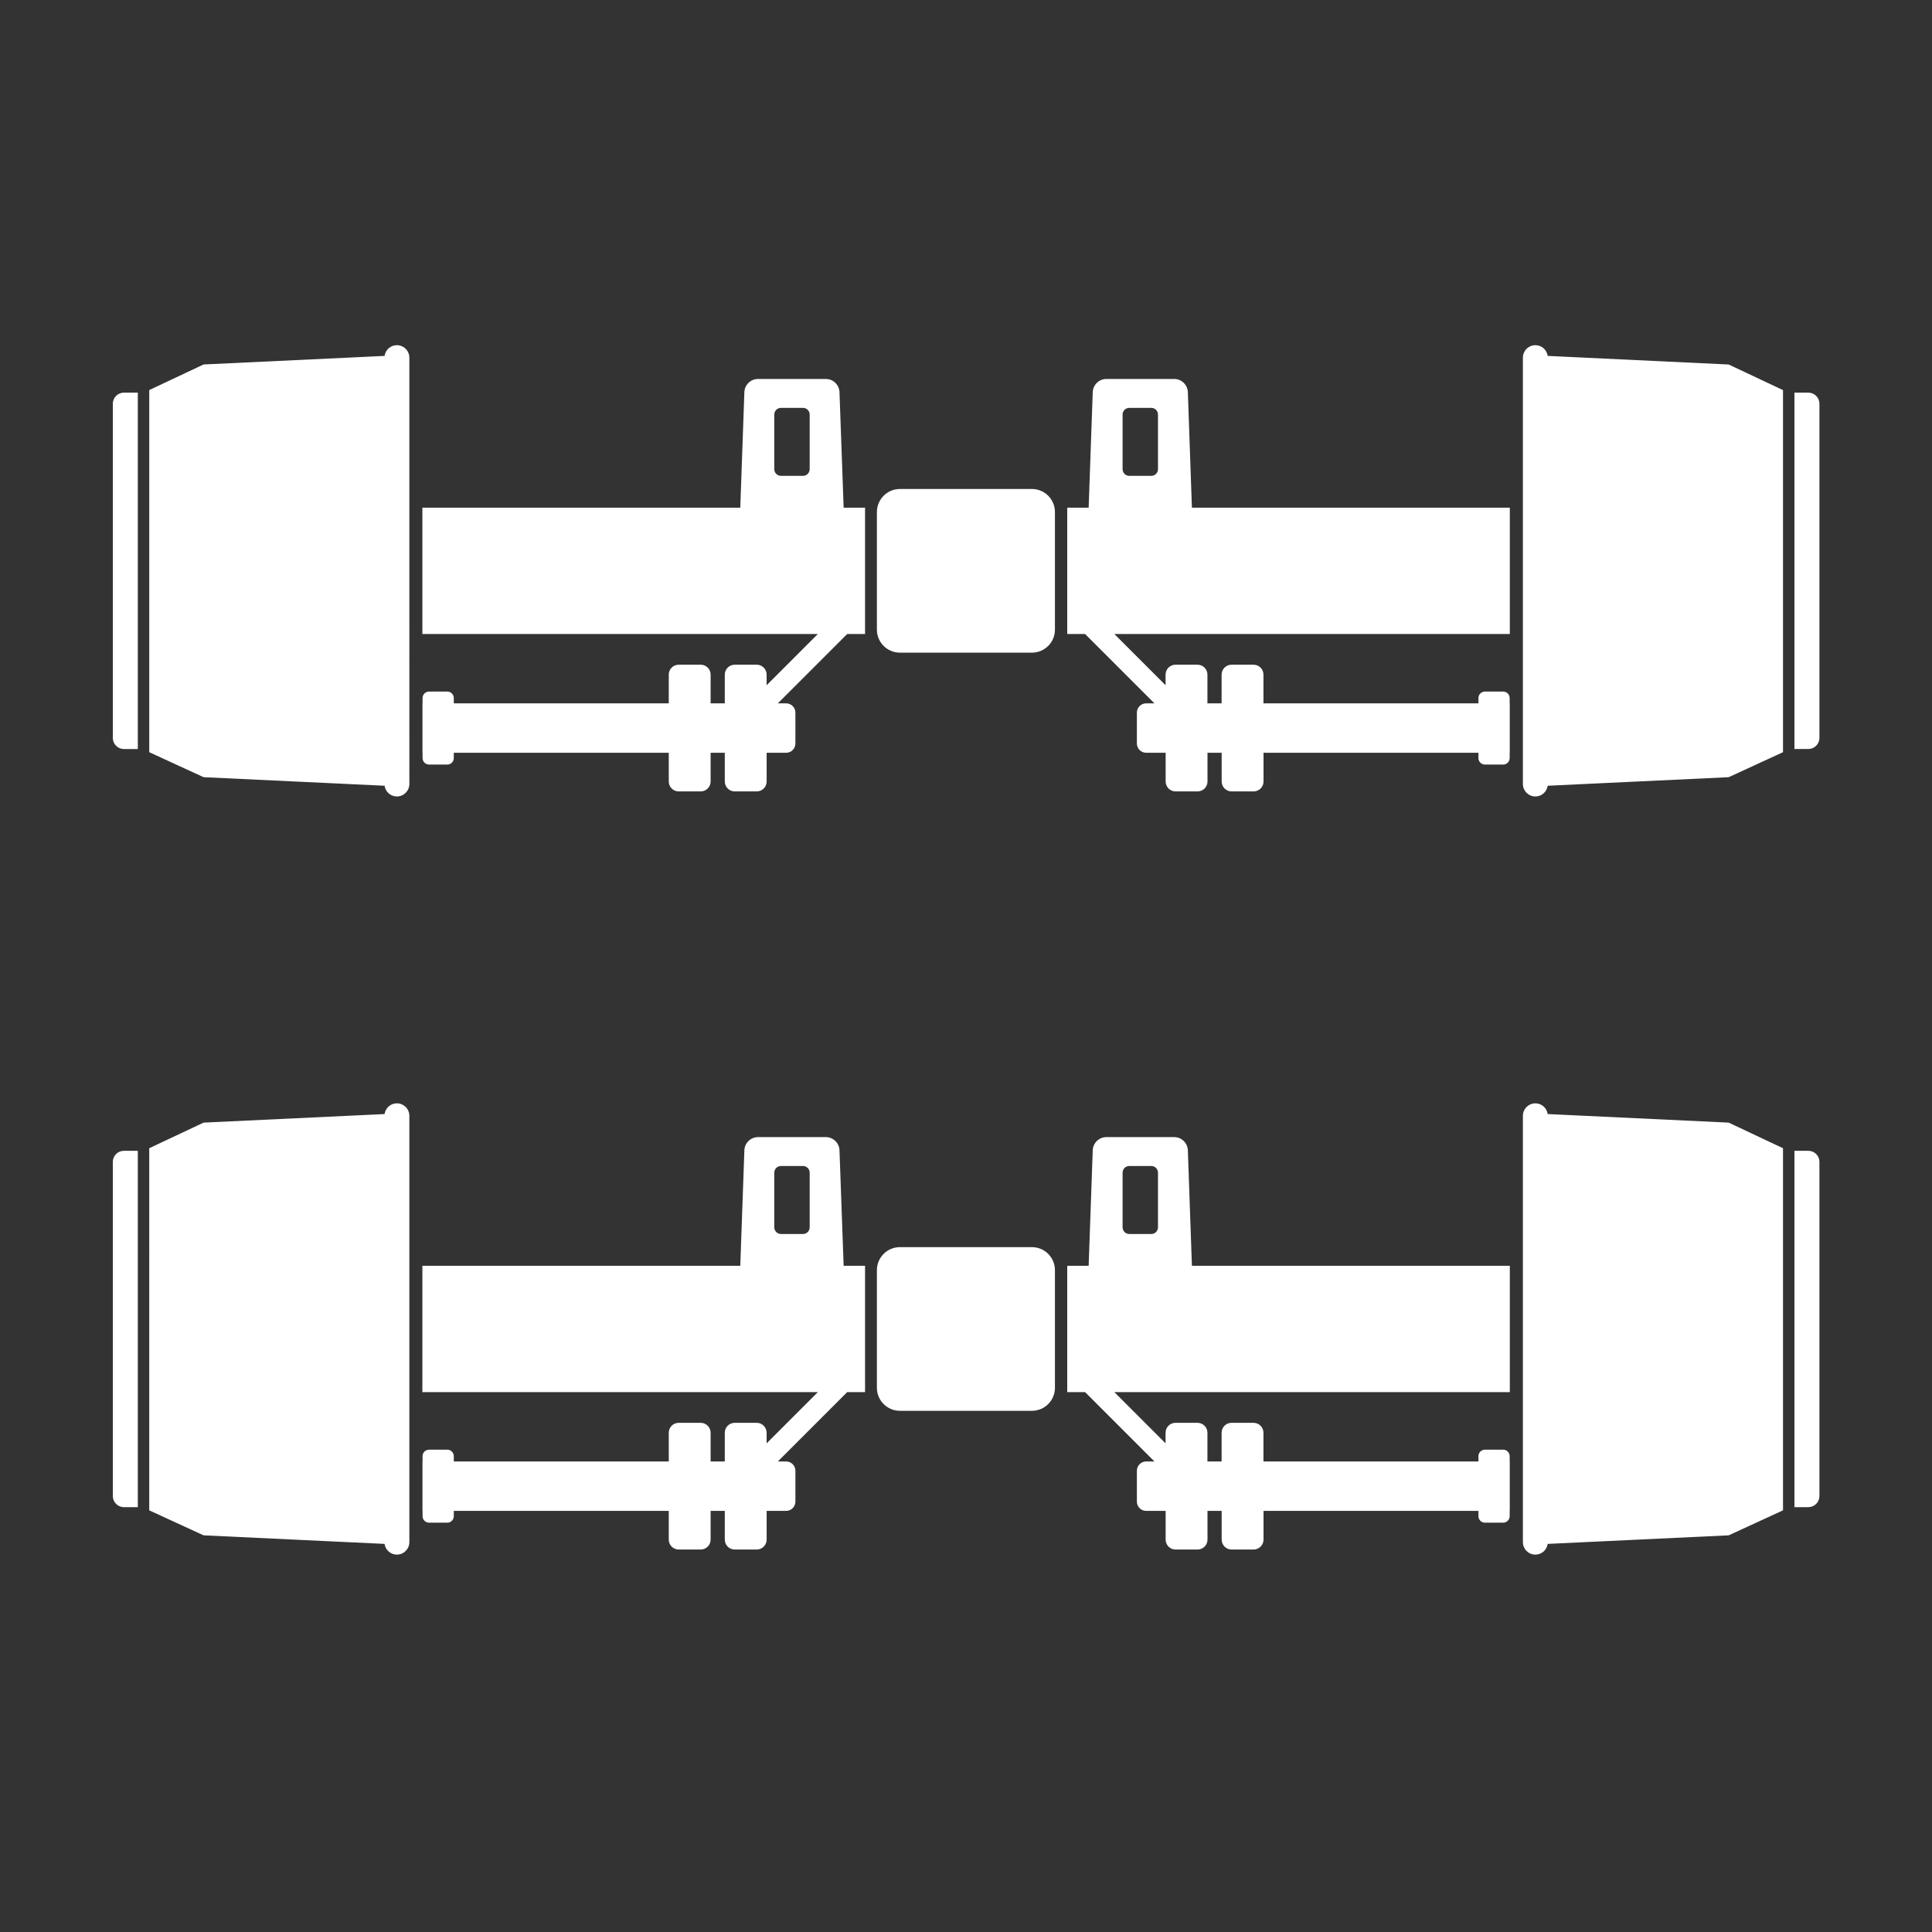 <?xml version="1.0" encoding="utf-8"?>
<!-- Generator: Adobe Illustrator 24.0.0, SVG Export Plug-In . SVG Version: 6.00 Build 0)  -->
<svg version="1.1" xmlns="http://www.w3.org/2000/svg" xmlns:xlink="http://www.w3.org/1999/xlink" x="0px" y="0px"
	 viewBox="100 105 600 600" enable-background="new 100 105 600 600" xml:space="preserve">
<rect x="100" y="105" width="600" height="600" fill="#333333" stroke="none"/>
<g id="Layer_1">
</g>
<g id="Layer_2">
	<path fill="#FFFFFF" d="M227.13,451.53v132.39c0,2.14-1.74,3.88-3.88,3.88c-1.95,0-3.55-1.45-3.82-3.33l-56.21-2.66l-16.87-7.76
		V461.59l16.87-7.95l56.21-2.66c0.27-1.88,1.87-3.33,3.82-3.33C225.4,447.65,227.13,449.39,227.13,451.53z M135.04,465.83v103.78
		c0,1.9,1.54,3.45,3.45,3.45h4.31V462.39h-4.31C136.58,462.39,135.04,463.93,135.04,465.83z M420.47,492.31h-40.99
		c-3.95,0-7.15,3.2-7.15,7.15v36.53c0,3.95,3.2,7.15,7.15,7.15h40.99c3.95,0,7.15-3.2,7.15-7.15v-36.53
		C427.62,495.51,424.42,492.31,420.47,492.31z M362,498.11h6.65v39.22h-5.26v0h-0.28l-21.54,21.54h2.56c1.6,0,2.89,1.29,2.89,2.89
		v9.57c0,1.6-1.29,2.89-2.89,2.89h-6.04v8.92c0,1.7-1.38,3.08-3.08,3.08h-6.84c-1.7,0-3.08-1.38-3.08-3.08v-8.92h-4.4v8.92
		c0,1.7-1.38,3.08-3.08,3.08h-6.84c-1.7,0-3.08-1.38-3.08-3.08v-8.92h-66.76v1.64c0,1.12-0.9,2.02-2.02,2.02h-5.66
		c-1.12,0-2.02-0.9-2.02-2.02v-1.64h-0.03v-15.35h0.03v-1.64c0-1.12,0.9-2.02,2.02-2.02h5.66c1.12,0,2.02,0.9,2.02,2.02v1.64h66.76
		v-8.92c0-1.7,1.38-3.08,3.08-3.08h6.84c1.7,0,3.08,1.38,3.08,3.08v8.92h4.4v-8.92c0-1.7,1.38-3.08,3.08-3.08H335
		c1.7,0,3.08,1.38,3.08,3.08v3.3l15.92-15.92h-25.49v0h-97.34v-39.22h98.73l1.27-35.87c0.08-2.29,1.96-4.1,4.25-4.1h21.04
		c2.29,0,4.17,1.81,4.25,4.1L362,498.11z M340.46,486.15c0,1.15,0.93,2.08,2.08,2.08h6.83c1.15,0,2.08-0.93,2.08-2.08v-16.96
		c0-1.15-0.93-2.08-2.08-2.08h-6.83c-1.15,0-2.08,0.93-2.08,2.08V486.15z M661.59,462.39h-4.31v110.67h4.31
		c1.9,0,3.45-1.54,3.45-3.45V465.83C665.04,463.93,663.5,462.39,661.59,462.39z M580.65,450.98c-0.27-1.88-1.87-3.33-3.82-3.33
		c-2.14,0-3.88,1.74-3.88,3.88v132.39c0,2.14,1.74,3.88,3.88,3.88c1.95,0,3.55-1.45,3.82-3.33l56.21-2.66l16.87-7.76V461.59
		l-16.87-7.95L580.65,450.98z M470.16,498.11h98.73v39.22h-97.34v0h-25.49l15.92,15.92v-3.3c0-1.7,1.38-3.08,3.08-3.08h6.84
		c1.7,0,3.08,1.38,3.08,3.08v8.92h4.4v-8.92c0-1.7,1.38-3.08,3.08-3.08h6.84c1.7,0,3.08,1.38,3.08,3.08v8.92h66.76v-1.64
		c0-1.12,0.9-2.02,2.02-2.02h5.66c1.12,0,2.02,0.9,2.02,2.02v1.64h0.03v15.35h-0.03v1.64c0,1.12-0.9,2.02-2.02,2.02h-5.66
		c-1.12,0-2.02-0.9-2.02-2.02v-1.64H492.4v8.92c0,1.7-1.38,3.08-3.08,3.08h-6.84c-1.7,0-3.08-1.38-3.08-3.08v-8.92H475v8.92
		c0,1.7-1.38,3.08-3.08,3.08h-6.84c-1.7,0-3.08-1.38-3.08-3.08v-8.92h-6.04c-1.6,0-2.89-1.29-2.89-2.89v-9.57
		c0-1.6,1.29-2.89,2.89-2.89h2.56l-21.54-21.54h-0.28v0h-5.26v-39.22h6.65l1.27-35.87c0.08-2.29,1.96-4.1,4.25-4.1h21.04
		c2.29,0,4.17,1.81,4.25,4.1L470.16,498.11z M448.63,486.15c0,1.15,0.93,2.08,2.08,2.08h6.83c1.15,0,2.08-0.93,2.08-2.08v-16.96
		c0-1.15-0.93-2.08-2.08-2.08h-6.83c-1.15,0-2.08,0.93-2.08,2.08V486.15z M223.25,212.2c-1.95,0-3.55,1.45-3.82,3.33l-56.21,2.66
		l-16.87,7.95V338.6l16.87,7.76l56.21,2.66c0.27,1.88,1.87,3.33,3.82,3.33c2.14,0,3.88-1.74,3.88-3.88V216.08
		C227.13,213.94,225.4,212.2,223.25,212.2z M135.04,230.39v103.78c0,1.9,1.54,3.45,3.45,3.45h4.31V226.94h-4.31
		C136.58,226.94,135.04,228.48,135.04,230.39z M420.47,256.86h-40.99c-3.95,0-7.15,3.2-7.15,7.15v36.53c0,3.95,3.2,7.15,7.15,7.15
		h40.99c3.95,0,7.15-3.2,7.15-7.15v-36.53C427.62,260.06,424.42,256.86,420.47,256.86z M362,262.66h6.65v39.23h-5.26l0,0h-0.28
		l-21.54,21.54h2.56c1.6,0,2.89,1.29,2.89,2.89v9.57c0,1.6-1.29,2.89-2.89,2.89h-6.04v8.92c0,1.7-1.38,3.08-3.08,3.08h-6.84
		c-1.7,0-3.08-1.38-3.08-3.08v-8.92h-4.4v8.92c0,1.7-1.38,3.08-3.08,3.08h-6.84c-1.7,0-3.08-1.38-3.08-3.08v-8.92h-66.76v1.64
		c0,1.12-0.9,2.02-2.02,2.02h-5.66c-1.12,0-2.02-0.9-2.02-2.02v-1.64h-0.03v-15.35h0.03v-1.64c0-1.12,0.9-2.02,2.02-2.02h5.66
		c1.12,0,2.02,0.9,2.02,2.02v1.64h66.76v-8.92c0-1.7,1.38-3.08,3.08-3.08h6.84c1.7,0,3.08,1.38,3.08,3.08v8.92h4.4v-8.92
		c0-1.7,1.38-3.08,3.08-3.08H335c1.7,0,3.08,1.38,3.08,3.08v3.3l15.92-15.92h-25.49l0,0h-97.34v-39.23h98.73l1.27-35.87
		c0.08-2.29,1.96-4.1,4.25-4.1h21.04c2.29,0,4.17,1.81,4.25,4.1L362,262.66z M340.46,250.7c0,1.15,0.93,2.08,2.08,2.08h6.83
		c1.15,0,2.08-0.93,2.08-2.08v-16.96c0-1.15-0.93-2.07-2.08-2.07h-6.83c-1.15,0-2.08,0.93-2.08,2.07V250.7z M661.59,226.94h-4.31
		v110.67h4.31c1.9,0,3.45-1.54,3.45-3.45V230.39C665.04,228.48,663.5,226.94,661.59,226.94z M580.65,215.53
		c-0.27-1.88-1.87-3.33-3.82-3.33c-2.14,0-3.88,1.74-3.88,3.88v132.39c0,2.14,1.74,3.88,3.88,3.88c1.95,0,3.55-1.45,3.82-3.33
		l56.21-2.66l16.87-7.76V226.15l-16.87-7.95L580.65,215.53z M470.16,262.66h98.73v39.23h-97.34l0,0h-25.49l15.92,15.92v-3.3
		c0-1.7,1.38-3.08,3.08-3.08h6.84c1.7,0,3.08,1.38,3.08,3.08v8.92h4.4v-8.92c0-1.7,1.38-3.08,3.08-3.08h6.84
		c1.7,0,3.08,1.38,3.08,3.08v8.92h66.76v-1.64c0-1.12,0.9-2.02,2.02-2.02h5.66c1.12,0,2.02,0.9,2.02,2.02v1.64h0.03v15.35h-0.03
		v1.64c0,1.12-0.9,2.02-2.02,2.02h-5.66c-1.12,0-2.02-0.9-2.02-2.02v-1.64H492.4v8.92c0,1.7-1.38,3.08-3.08,3.08h-6.84
		c-1.7,0-3.08-1.38-3.08-3.08v-8.92H475v8.92c0,1.7-1.38,3.08-3.08,3.08h-6.84c-1.7,0-3.08-1.38-3.08-3.08v-8.92h-6.04
		c-1.6,0-2.89-1.29-2.89-2.89v-9.57c0-1.6,1.29-2.89,2.89-2.89h2.56l-21.54-21.54h-0.28l0,0h-5.26v-39.23h6.65l1.27-35.87
		c0.08-2.29,1.96-4.1,4.25-4.1h21.04c2.29,0,4.17,1.81,4.25,4.1L470.16,262.66z M448.63,250.7c0,1.15,0.93,2.08,2.08,2.08h6.83
		c1.15,0,2.08-0.93,2.08-2.08v-16.96c0-1.15-0.93-2.07-2.08-2.07h-6.83c-1.15,0-2.08,0.93-2.08,2.07V250.7z"/>
</g>
<g id="electricity_icons">
</g>
<g id="_x2014_ÎÓÈ_x5F_1">
</g>
</svg>
